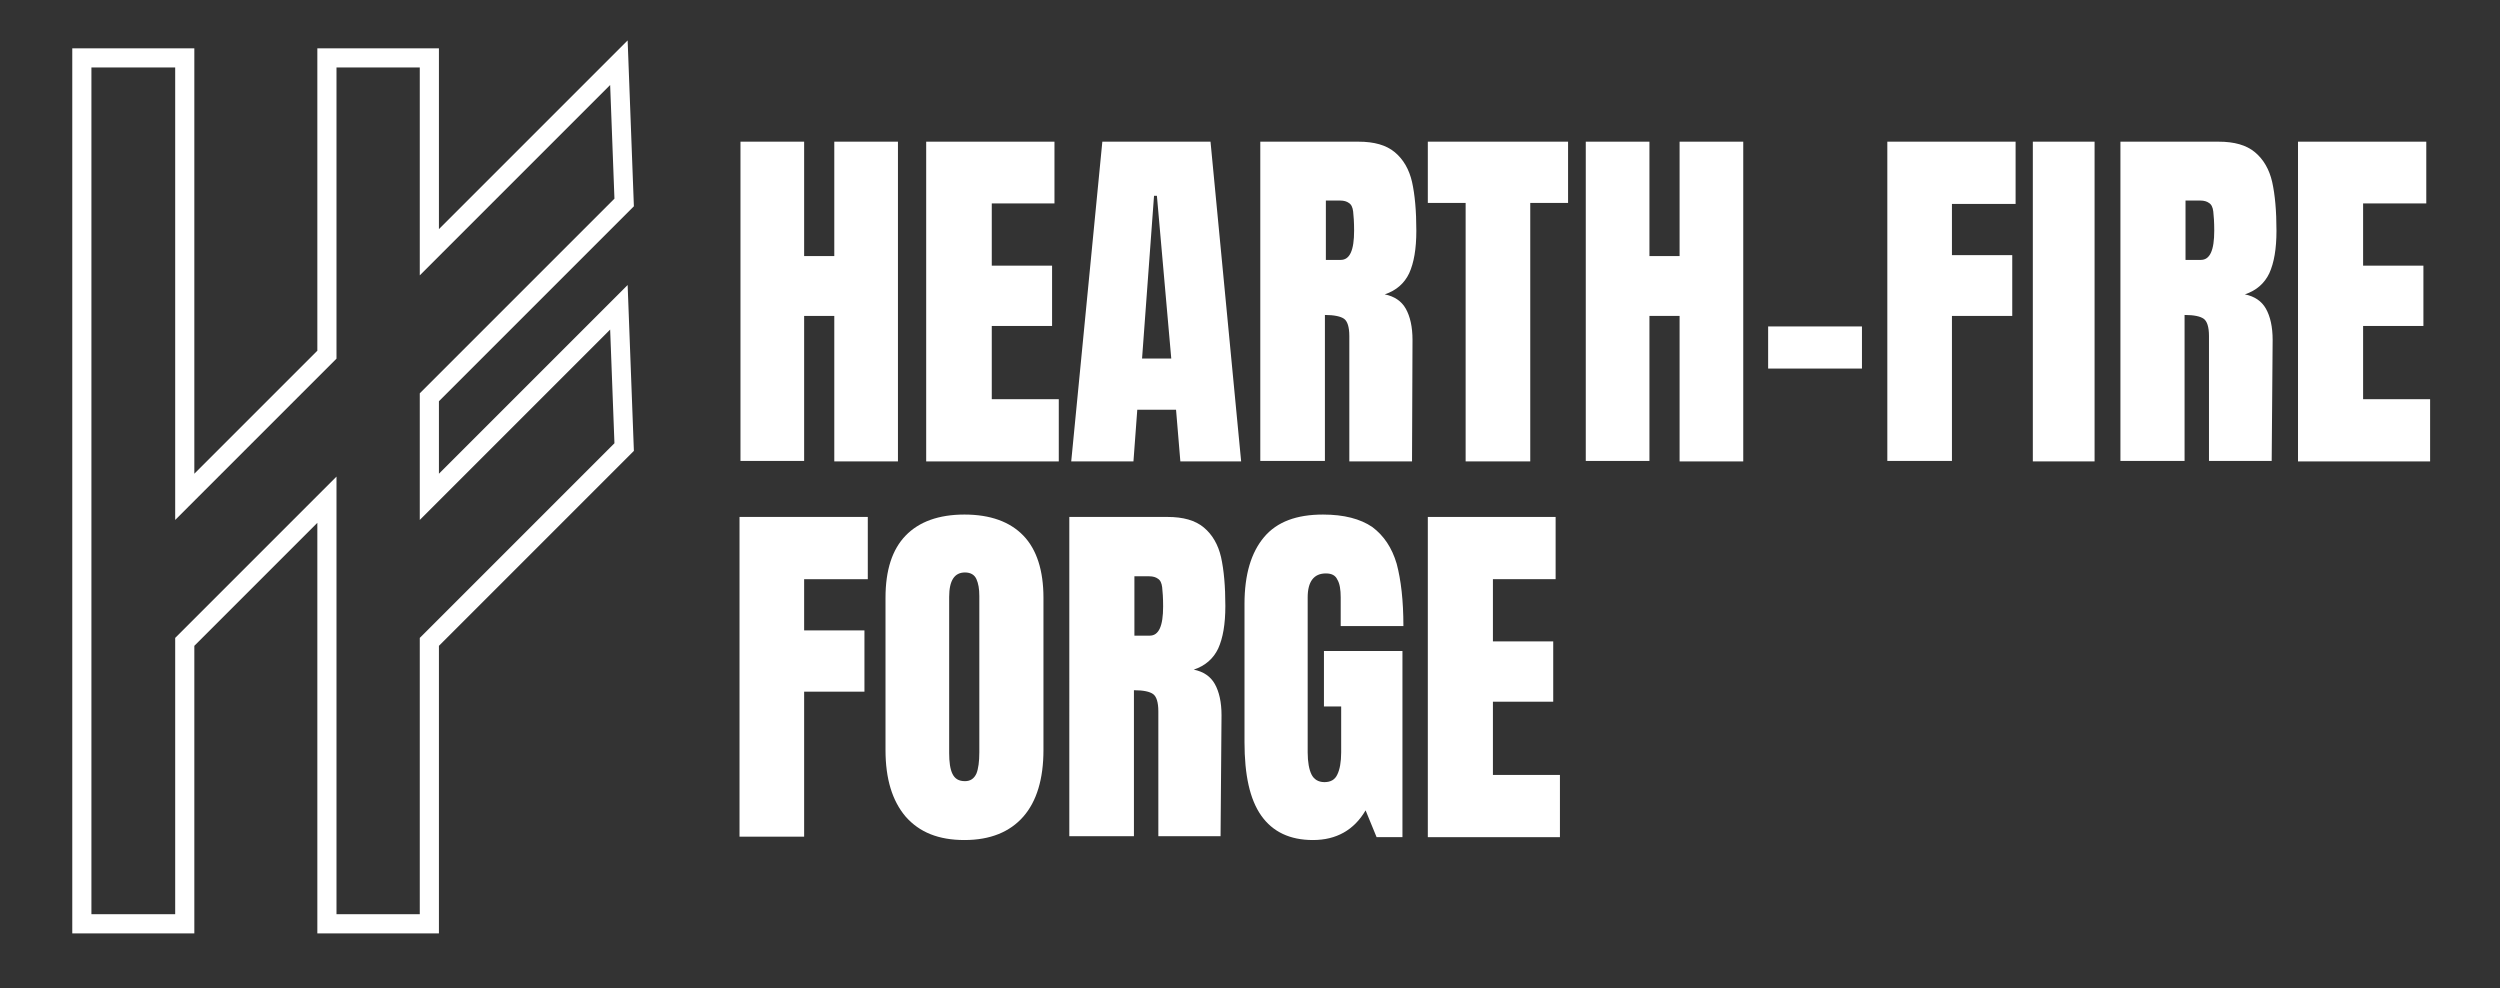 <?xml version="1.0" encoding="utf-8"?>
<!-- Generator: Adobe Illustrator 29.6.0, SVG Export Plug-In . SVG Version: 9.03 Build 0)  -->
<svg version="1.0" id="Layer_1" xmlns="http://www.w3.org/2000/svg" xmlns:xlink="http://www.w3.org/1999/xlink" x="0px" y="0px"
	 viewBox="0 0 522.3 206.5" style="enable-background:new 0 0 522.3 206.5;" xml:space="preserve">
<rect x="0" y="0" width="522.3" height="206.5" fill="#333333" stroke="none"/>
<style type="text/css">
	.st0{fill:none;stroke:#FFFFFF;stroke-width:4;stroke-miterlimit:10;}
	.st1{fill:#FFFFFF;}
</style>
<polygon class="st0" points="129.3,64.2 89.7,103.8 89.7,83 130.4,42.3 129.3,13.1 89.7,52.7 89.7,12.1 68.3,12.1 68.3,74.1 
	38.6,103.8 38.6,12.1 17.1,12.1 17.1,193 38.6,193 38.6,134.1 68.3,104.4 68.3,193 89.7,193 89.7,134.1 130.4,93.4 "/>
<g>
	<path class="st1" d="M154.7,96.4V29.6H168v23.9h6.3V29.6h13.3v66.8h-13.3V66H168v30.3H154.7z"/>
	<path class="st1" d="M193.5,96.4V29.6h26.8v12.9h-13.1v13h12.6v12.6h-12.6v15.3h14v13H193.5z"/>
	<path class="st1" d="M223.8,96.4l6.5-66.8h22.6l6.4,66.8h-12.7l-0.9-10.8h-8.1l-0.8,10.8H223.8z M238.6,74.9h6.1l-3-34h-0.6
		L238.6,74.9z"/>
	<path class="st1" d="M263.3,29.6h20.5c3.3,0,5.8,0.7,7.6,2.2c1.8,1.5,3,3.6,3.6,6.2c0.6,2.7,0.9,6.1,0.9,10.2
		c0,3.8-0.5,6.7-1.5,8.9c-1,2.1-2.7,3.6-5.1,4.4c2,0.4,3.5,1.4,4.4,3c0.9,1.6,1.4,3.8,1.4,6.5L295,96.4h-13.1V70.2
		c0-1.9-0.4-3.1-1.1-3.6c-0.7-0.5-2.1-0.8-4-0.8v30.5h-13.5V29.6z M280.1,54.3c1.9,0,2.8-2,2.8-6.1c0-1.8-0.1-3.1-0.2-4
		s-0.4-1.5-0.9-1.8c-0.4-0.3-1-0.5-1.8-0.5H277v12.4H280.1z"/>
	<path class="st1" d="M306.2,96.4v-54h-7.9V29.6h29.3v12.8h-7.9v54H306.2z"/>
	<path class="st1" d="M331.3,96.4V29.6h13.3v23.9h6.3V29.6h13.3v66.8h-13.3V66h-6.3v30.3H331.3z"/>
	<path class="st1" d="M369.4,77v-8.8H389V77H369.4z"/>
	<path class="st1" d="M394.3,96.4V29.6h26.8v13h-13.3v10.7h12.6V66h-12.6v30.3H394.3z"/>
	<path class="st1" d="M424.7,96.4V29.6h12.9v66.8H424.7z"/>
	<path class="st1" d="M443,29.6h20.5c3.3,0,5.8,0.7,7.6,2.2c1.8,1.5,3,3.6,3.6,6.2c0.6,2.7,0.9,6.1,0.9,10.2c0,3.8-0.5,6.7-1.5,8.9
		c-1,2.1-2.7,3.6-5.1,4.4c2,0.4,3.5,1.4,4.4,3c0.9,1.6,1.4,3.8,1.4,6.5l-0.2,25.3h-13.1V70.2c0-1.9-0.4-3.1-1.1-3.6
		c-0.7-0.5-2-0.8-4-0.8v30.5H443V29.6z M459.8,54.3c1.9,0,2.8-2,2.8-6.1c0-1.8-0.1-3.1-0.2-4s-0.4-1.5-0.9-1.8
		c-0.4-0.3-1-0.5-1.8-0.5h-3.1v12.4H459.8z"/>
	<path class="st1" d="M480.1,96.4V29.6h26.8v12.9h-13.2v13h12.6v12.6h-12.6v15.3h14v13H480.1z"/>
</g>
<g>
	<g>
		<path class="st1" d="M154.5,174.9V108h26.8v13H168v10.7h12.6v12.8H168v30.3H154.5z"/>
		<path class="st1" d="M189.2,170.6c-2.8-3.3-4.2-7.9-4.2-13.9v-31.8c0-5.8,1.4-10.1,4.2-13c2.8-2.9,6.9-4.4,12.3-4.4
			s9.5,1.5,12.3,4.4c2.8,2.9,4.2,7.3,4.2,13v31.8c0,6-1.4,10.7-4.2,13.9s-6.9,4.9-12.3,4.9S192.1,173.9,189.2,170.6z M204,161.6
			c0.4-1,0.6-2.5,0.6-4.4v-32.7c0-1.5-0.2-2.6-0.6-3.5c-0.4-0.9-1.2-1.4-2.4-1.4c-2.2,0-3.3,1.7-3.3,5.1v32.6c0,1.9,0.2,3.4,0.7,4.4
			c0.5,1,1.3,1.5,2.6,1.5C202.7,163.2,203.5,162.7,204,161.6z"/>
		<path class="st1" d="M223.4,108h20.5c3.3,0,5.8,0.7,7.6,2.2c1.8,1.5,3,3.6,3.6,6.2c0.6,2.7,0.9,6.1,0.9,10.2
			c0,3.8-0.5,6.7-1.5,8.9c-1,2.1-2.7,3.6-5.1,4.4c2,0.4,3.5,1.4,4.4,3c0.9,1.6,1.4,3.8,1.4,6.5l-0.2,25.3H242v-26.1
			c0-1.9-0.4-3.1-1.1-3.6c-0.7-0.5-2-0.8-4-0.8v30.5h-13.5V108z M240.2,132.8c1.9,0,2.8-2,2.8-6.1c0-1.8-0.1-3.1-0.2-4
			s-0.4-1.5-0.9-1.8c-0.4-0.3-1-0.5-1.8-0.5H237v12.4H240.2z"/>
		<path class="st1" d="M263.5,170.4c-2.4-3.4-3.5-8.5-3.5-15.4v-28.8c0-6.2,1.4-10.8,4.1-14c2.7-3.2,6.8-4.7,12.3-4.7
			c4.4,0,7.8,0.9,10.3,2.6c2.4,1.8,4.1,4.3,5.1,7.7c0.9,3.4,1.4,7.7,1.4,13h-13.1v-6c0-1.6-0.2-2.9-0.7-3.7
			c-0.4-0.9-1.2-1.3-2.4-1.3c-2.5,0-3.8,1.7-3.8,5v32.4c0,2,0.3,3.6,0.8,4.6c0.5,1,1.4,1.6,2.7,1.6c1.3,0,2.2-0.5,2.7-1.6
			c0.5-1,0.8-2.6,0.8-4.6v-9.6h-3.6V136H293v38.9h-5.4l-2.3-5.6c-2.4,4.1-6.1,6.2-11,6.2C269.5,175.5,265.9,173.8,263.5,170.4z"/>
		<path class="st1" d="M298.3,174.9V108H325V121h-13.1v13h12.6v12.6h-12.6v15.3h14v13H298.3z"/>
	</g>
</g>
</svg>

